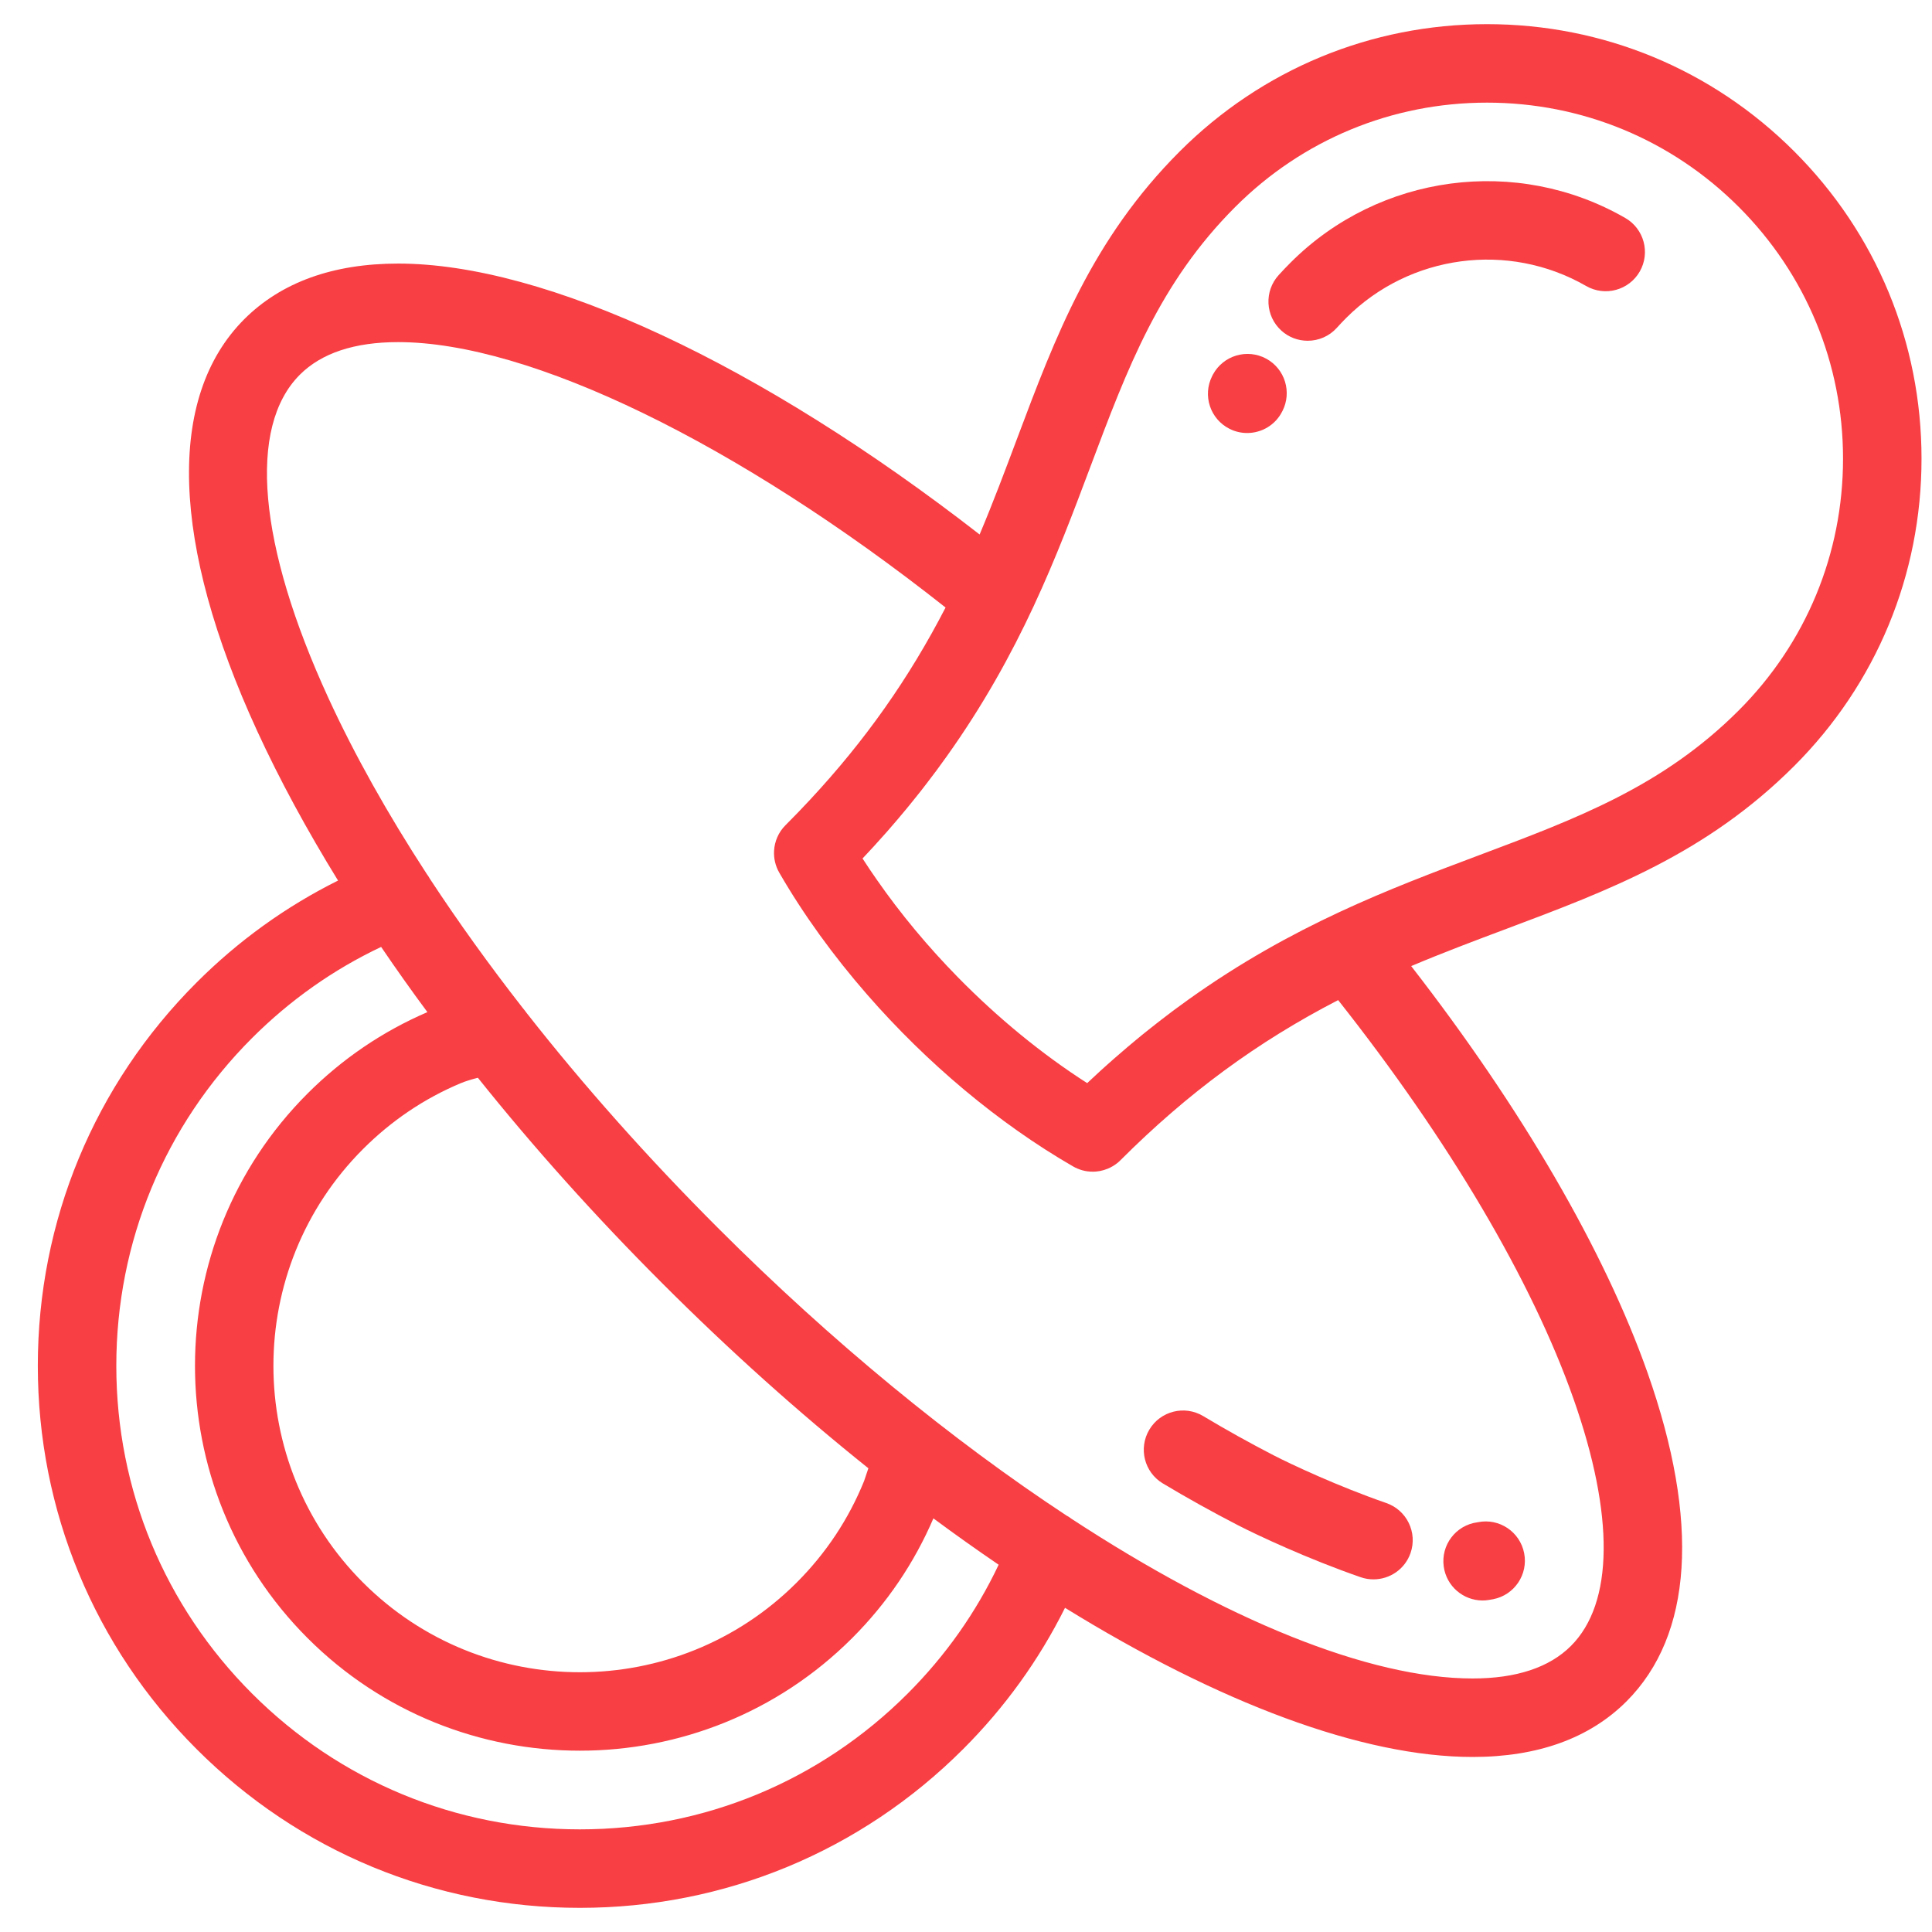 <svg width="40" height="40" viewBox="0 0 40 40" fill="none" xmlns="http://www.w3.org/2000/svg">
<path d="M37.148 15.858C38.847 14.159 39.783 11.9 39.783 9.496C39.783 7.093 38.847 4.834 37.148 3.135C35.449 1.436 33.19 0.5 30.787 0.5C28.384 0.5 26.125 1.436 24.425 3.135C22.607 4.954 21.852 6.966 21.052 9.096C20.808 9.746 20.562 10.402 20.282 11.066C15.746 7.54 11.296 5.457 8.243 5.457C6.894 5.457 5.822 5.845 5.058 6.608C3.444 8.223 3.539 11.252 5.326 15.137C5.788 16.141 6.35 17.178 6.999 18.231C5.918 18.769 4.935 19.477 4.07 20.342C1.95 22.462 0.783 25.28 0.783 28.277C0.783 31.275 1.95 34.093 4.07 36.213C6.19 38.333 9.008 39.5 12.005 39.5C15.003 39.5 17.821 38.332 19.941 36.213C20.806 35.348 21.512 34.367 22.05 33.288C25.235 35.255 28.204 36.376 30.489 36.376H30.49C31.839 36.376 32.911 35.988 33.675 35.225C35.045 33.854 35.196 31.502 34.111 28.422C33.221 25.897 31.497 22.936 29.217 20.002C29.882 19.721 30.537 19.475 31.188 19.231C33.318 18.431 35.329 17.676 37.148 15.858ZM18.792 35.064C16.979 36.877 14.569 37.875 12.005 37.875C9.442 37.875 7.032 36.877 5.219 35.064C3.406 33.251 2.408 30.841 2.408 28.277C2.408 25.714 3.406 23.304 5.219 21.491C6.004 20.707 6.9 20.074 7.891 19.605C8.201 20.061 8.52 20.512 8.849 20.955C7.924 21.353 7.089 21.919 6.368 22.64C3.26 25.748 3.26 30.807 6.368 33.915C7.922 35.469 9.964 36.246 12.006 36.246C14.047 36.246 16.089 35.469 17.643 33.915C18.365 33.193 18.929 32.358 19.325 31.436C19.769 31.765 20.22 32.085 20.676 32.396C20.208 33.384 19.576 34.28 18.792 35.064ZM9.535 22.428C9.642 22.383 9.769 22.346 9.894 22.314C11.044 23.752 12.326 25.184 13.713 26.57C15.113 27.971 16.548 29.254 17.979 30.399C17.949 30.487 17.919 30.575 17.89 30.663C17.571 31.45 17.102 32.158 16.494 32.766C15.256 34.003 13.631 34.622 12.005 34.622C10.38 34.622 8.754 34.003 7.517 32.766C5.042 30.291 5.042 26.264 7.517 23.789C8.104 23.202 8.783 22.744 9.535 22.428ZM32.578 28.962C33.428 31.376 33.41 33.191 32.526 34.076C32.078 34.524 31.393 34.751 30.489 34.751H30.489C28.341 34.751 25.375 33.531 22.189 31.448C22.154 31.421 22.117 31.397 22.078 31.376C19.709 29.816 17.223 27.783 14.862 25.421C13.409 23.968 12.076 22.468 10.899 20.967C10.877 20.936 10.854 20.906 10.829 20.877C10.128 19.98 9.484 19.083 8.902 18.197C8.882 18.161 8.86 18.127 8.836 18.095C8.027 16.853 7.342 15.631 6.802 14.458C5.341 11.282 5.125 8.84 6.208 7.758C6.656 7.31 7.34 7.083 8.243 7.083C10.97 7.083 15.274 9.177 19.577 12.578C18.82 14.045 17.912 15.333 16.77 16.559C16.73 16.602 16.689 16.645 16.648 16.688C16.606 16.732 16.565 16.776 16.523 16.82C16.437 16.909 16.35 16.998 16.263 17.085C16.12 17.227 16.036 17.418 16.026 17.619C16.018 17.775 16.055 17.93 16.133 18.066C16.636 18.938 17.255 19.79 17.952 20.59C19.188 22.008 20.674 23.259 22.218 24.15C22.247 24.167 22.278 24.182 22.31 24.195C22.313 24.197 22.316 24.198 22.32 24.199C22.351 24.212 22.383 24.223 22.416 24.232L22.418 24.232C22.484 24.25 22.552 24.258 22.621 24.258C22.622 24.259 22.623 24.259 22.624 24.259C22.626 24.259 22.628 24.258 22.629 24.258C22.655 24.258 22.681 24.257 22.707 24.254C22.73 24.252 22.754 24.248 22.777 24.244L22.781 24.243C22.832 24.233 22.882 24.218 22.93 24.198C22.931 24.198 22.933 24.197 22.934 24.197C22.956 24.188 22.977 24.178 22.998 24.167C23.002 24.165 23.006 24.162 23.01 24.16C23.029 24.151 23.047 24.14 23.064 24.128C23.069 24.125 23.073 24.123 23.078 24.12C23.096 24.108 23.113 24.094 23.131 24.081C23.134 24.078 23.137 24.076 23.14 24.074C23.16 24.057 23.18 24.04 23.198 24.021C24.584 22.635 26.029 21.571 27.705 20.706C29.994 23.6 31.716 26.514 32.578 28.962ZM24.605 20.695L24.571 20.72C24.489 20.779 24.407 20.838 24.326 20.898C24.296 20.921 24.266 20.943 24.236 20.966C24.174 21.012 24.113 21.059 24.051 21.107C24.01 21.138 23.97 21.169 23.93 21.201C23.879 21.241 23.828 21.281 23.777 21.322C23.73 21.359 23.683 21.397 23.636 21.435C23.592 21.471 23.548 21.508 23.503 21.545C23.452 21.587 23.401 21.63 23.35 21.673C23.309 21.707 23.267 21.743 23.227 21.779C23.174 21.824 23.121 21.869 23.068 21.916C23.021 21.957 22.974 21.999 22.927 22.041C22.881 22.083 22.835 22.123 22.789 22.165C22.695 22.251 22.602 22.337 22.509 22.425C21.566 21.821 20.659 21.074 19.841 20.242C19.217 19.607 18.645 18.921 18.151 18.21C18.051 18.067 17.953 17.922 17.858 17.774C18.017 17.606 18.173 17.435 18.326 17.262C18.338 17.249 18.35 17.235 18.361 17.223C18.423 17.152 18.483 17.082 18.544 17.011C18.564 16.988 18.584 16.965 18.603 16.942C18.657 16.879 18.709 16.815 18.762 16.752C18.788 16.72 18.814 16.688 18.84 16.657C18.886 16.601 18.931 16.544 18.976 16.488C19.009 16.447 19.042 16.406 19.074 16.365C19.112 16.317 19.149 16.268 19.186 16.22C19.256 16.13 19.324 16.039 19.392 15.948C19.445 15.876 19.498 15.803 19.55 15.73C19.564 15.711 19.579 15.691 19.593 15.671C21.126 13.523 21.883 11.506 22.574 9.667C23.342 7.621 24.005 5.854 25.575 4.284C26.967 2.892 28.818 2.125 30.787 2.125C32.756 2.125 34.607 2.892 35.999 4.284C37.391 5.676 38.158 7.527 38.158 9.496C38.158 11.465 37.391 13.316 35.999 14.708C34.429 16.278 32.662 16.941 30.616 17.709C28.775 18.401 26.756 19.159 24.605 20.695Z" fill="#F73F44"/>
<path d="M33.649 4.513C31.405 3.221 28.557 3.6 26.723 5.434C26.637 5.519 26.554 5.607 26.473 5.696C26.171 6.029 26.196 6.542 26.528 6.844C26.677 6.98 26.872 7.055 27.074 7.055C27.187 7.055 27.299 7.032 27.403 6.986C27.507 6.94 27.6 6.873 27.676 6.789C27.74 6.718 27.805 6.649 27.872 6.582C29.188 5.267 31.23 4.995 32.839 5.921C33.228 6.145 33.725 6.011 33.949 5.622C34.172 5.233 34.038 4.736 33.649 4.513ZM26.216 7.426C25.821 7.212 25.328 7.358 25.114 7.752C25.107 7.764 25.101 7.777 25.095 7.789C24.894 8.191 25.057 8.679 25.458 8.879C25.571 8.936 25.695 8.965 25.821 8.965C26.119 8.965 26.406 8.801 26.548 8.516C26.549 8.515 26.551 8.512 26.552 8.509C26.751 8.118 26.604 7.637 26.216 7.426ZM24.91 29.318C24.525 29.088 24.026 29.213 23.796 29.599C23.566 29.984 23.691 30.483 24.076 30.713C24.583 31.017 25.1 31.304 25.625 31.575C26.029 31.784 27.081 32.277 28.17 32.654C28.258 32.685 28.348 32.699 28.436 32.699C28.773 32.699 29.088 32.489 29.204 32.153C29.351 31.729 29.126 31.266 28.702 31.119C27.699 30.771 26.737 30.32 26.368 30.13C25.874 29.875 25.387 29.604 24.91 29.318ZM30.695 33.136C30.732 33.136 30.769 33.133 30.806 33.128C30.843 33.123 30.879 33.117 30.914 33.11C31.355 33.024 31.642 32.597 31.556 32.157C31.47 31.716 31.043 31.428 30.603 31.515C30.597 31.516 30.591 31.517 30.585 31.518C30.14 31.579 29.829 31.989 29.891 32.434C29.947 32.841 30.295 33.136 30.695 33.136Z" fill="#F73F44"/>
</svg>

